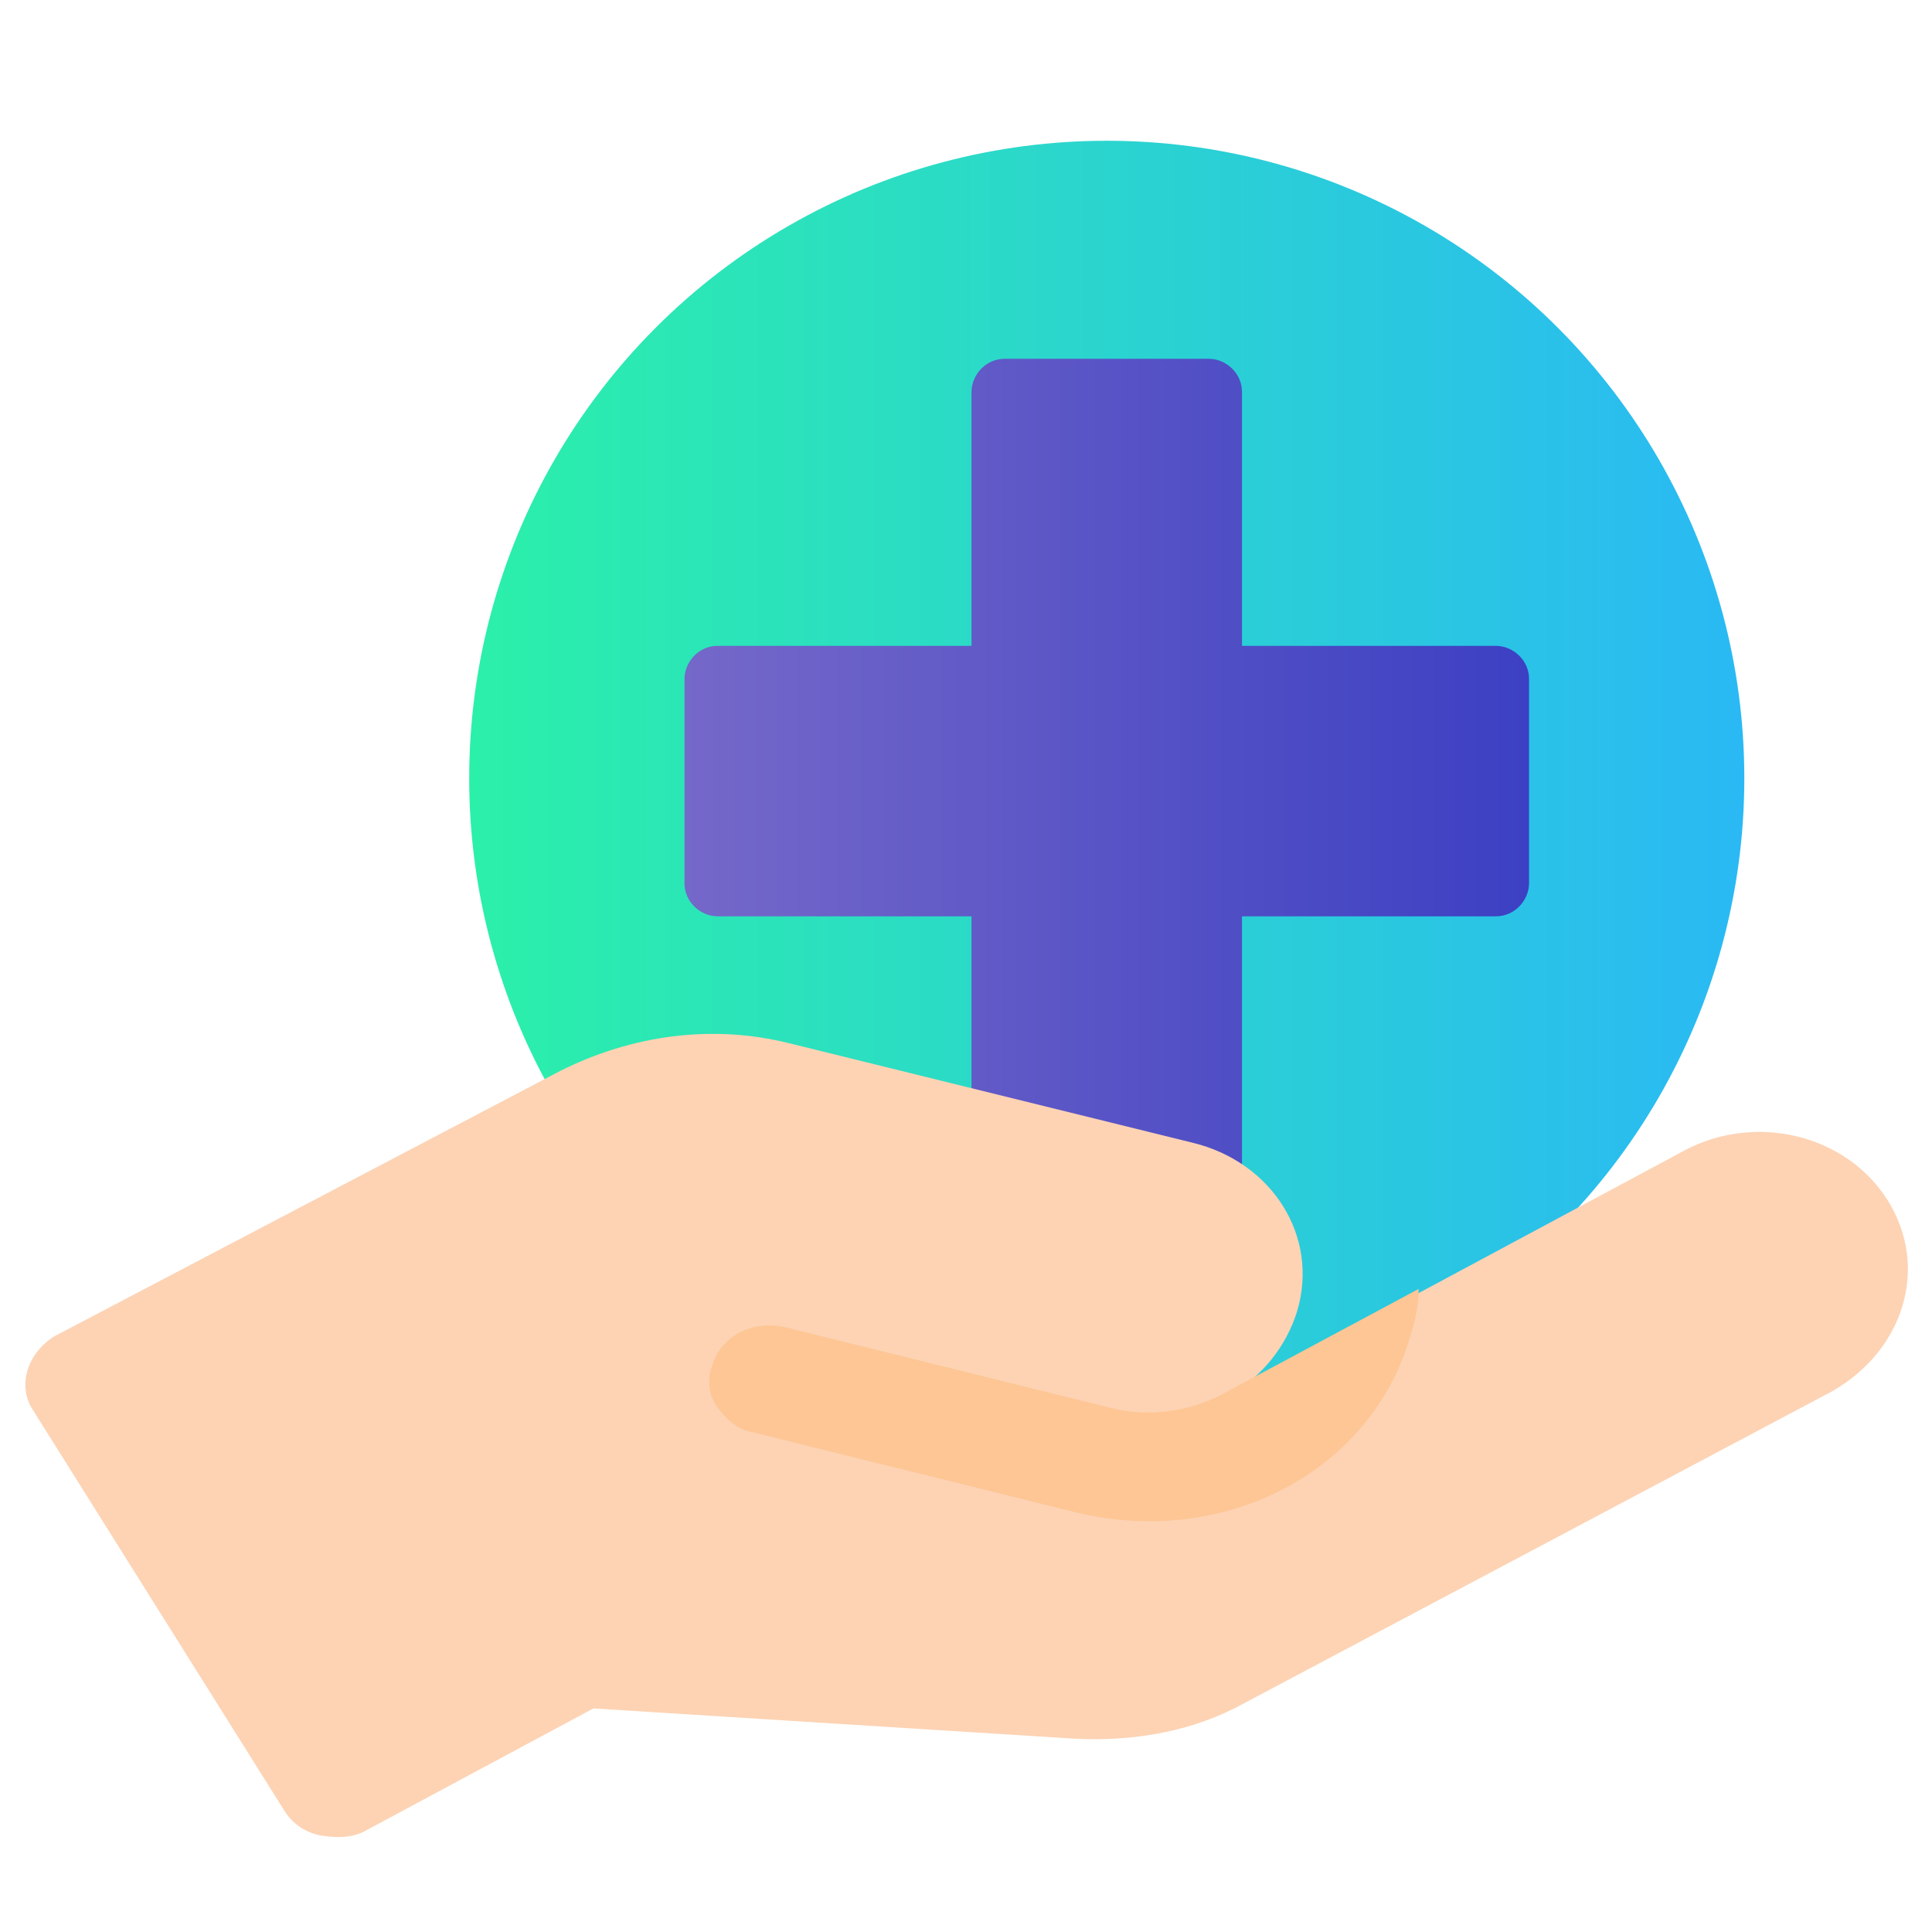 <?xml version="1.0" encoding="utf-8"?>
<!-- Generator: Adobe Illustrator 24.1.0, SVG Export Plug-In . SVG Version: 6.00 Build 0)  -->
<svg version="1.1" id="Calque_1" xmlns="http://www.w3.org/2000/svg" xmlns:xlink="http://www.w3.org/1999/xlink" x="0px" y="0px"
	 viewBox="0 0 70 70" style="enable-background:new 0 0 70 70;" xml:space="preserve">
<style type="text/css">
	.st0{fill:url(#SVGID_1_);}
	.st1{fill:url(#SVGID_2_);}
	.st2{fill:#FDD3B4;}
	.st3{fill:#FDC694;}
</style>
<g>
	<linearGradient id="SVGID_1_" gradientUnits="userSpaceOnUse" x1="16.97" y1="28.241" x2="63.134" y2="28.241">
		<stop  offset="0" style="stop-color:#2BF0A9"/>
		<stop  offset="1" style="stop-color:#2AB9F4"/>
	</linearGradient>
	<circle class="st0" cx="40.1" cy="28.2" r="23.1"/>
	<linearGradient id="SVGID_2_" gradientUnits="userSpaceOnUse" x1="24.697" y1="28.241" x2="55.406" y2="28.241">
		<stop  offset="0" style="stop-color:#7568C9"/>
		<stop  offset="1" style="stop-color:#3C40C3"/>
	</linearGradient>
	<path class="st1" d="M45,33.2h9.2c0.7,0,1.2-0.6,1.2-1.2v-7.4c0-0.7-0.6-1.2-1.2-1.2H45l0-9.2c0-0.7-0.6-1.2-1.2-1.2l-7.4,0
		c-0.7,0-1.2,0.6-1.2,1.2v9.2l-9.2,0c-0.7,0-1.2,0.6-1.2,1.2l0,7.4c0,0.7,0.6,1.2,1.2,1.2h9.2v9.2c0,0.7,0.6,1.2,1.2,1.2l7.4,0
		c0.7,0,1.2-0.6,1.2-1.2L45,33.2z"/>
	<g>
		<g>
			<path class="st2" d="M68.4,43.5c-1.5-2.4-4.8-3.2-7.4-1.8l-16.4,8.8l0,0c1.1-0.6,2-1.7,2.4-3c0.8-2.7-0.9-5.4-3.8-6.1l-14.6-3.6
				c0,0,0,0,0,0c-2.8-0.7-5.7-0.3-8.3,1L2,48.4c-1,0.6-1.4,1.8-0.8,2.7l9.1,14.5c0.3,0.5,0.8,0.8,1.3,0.9c0.6,0.1,1.2,0.1,1.7-0.2
				l8.2-4.4L39,63c2.2,0.1,4.3-0.3,6.1-1.3l21.3-11.3C69,48.9,69.9,45.9,68.4,43.5L68.4,43.5z"/>
		</g>
		<path class="st3" d="M51.1,48.4c0.2-0.6,0.3-1.2,0.3-1.7l-6.9,3.7l0,0c-1.2,0.7-2.8,1-4.3,0.6l-11.7-2.9c-1.2-0.3-2.4,0.3-2.7,1.4
			c-0.2,0.5-0.1,1.1,0.2,1.5c0.3,0.4,0.7,0.8,1.3,0.9l11.7,2.9C44.4,56.1,49.7,53.3,51.1,48.4L51.1,48.4z"/>
	</g>
</g>
</svg>

